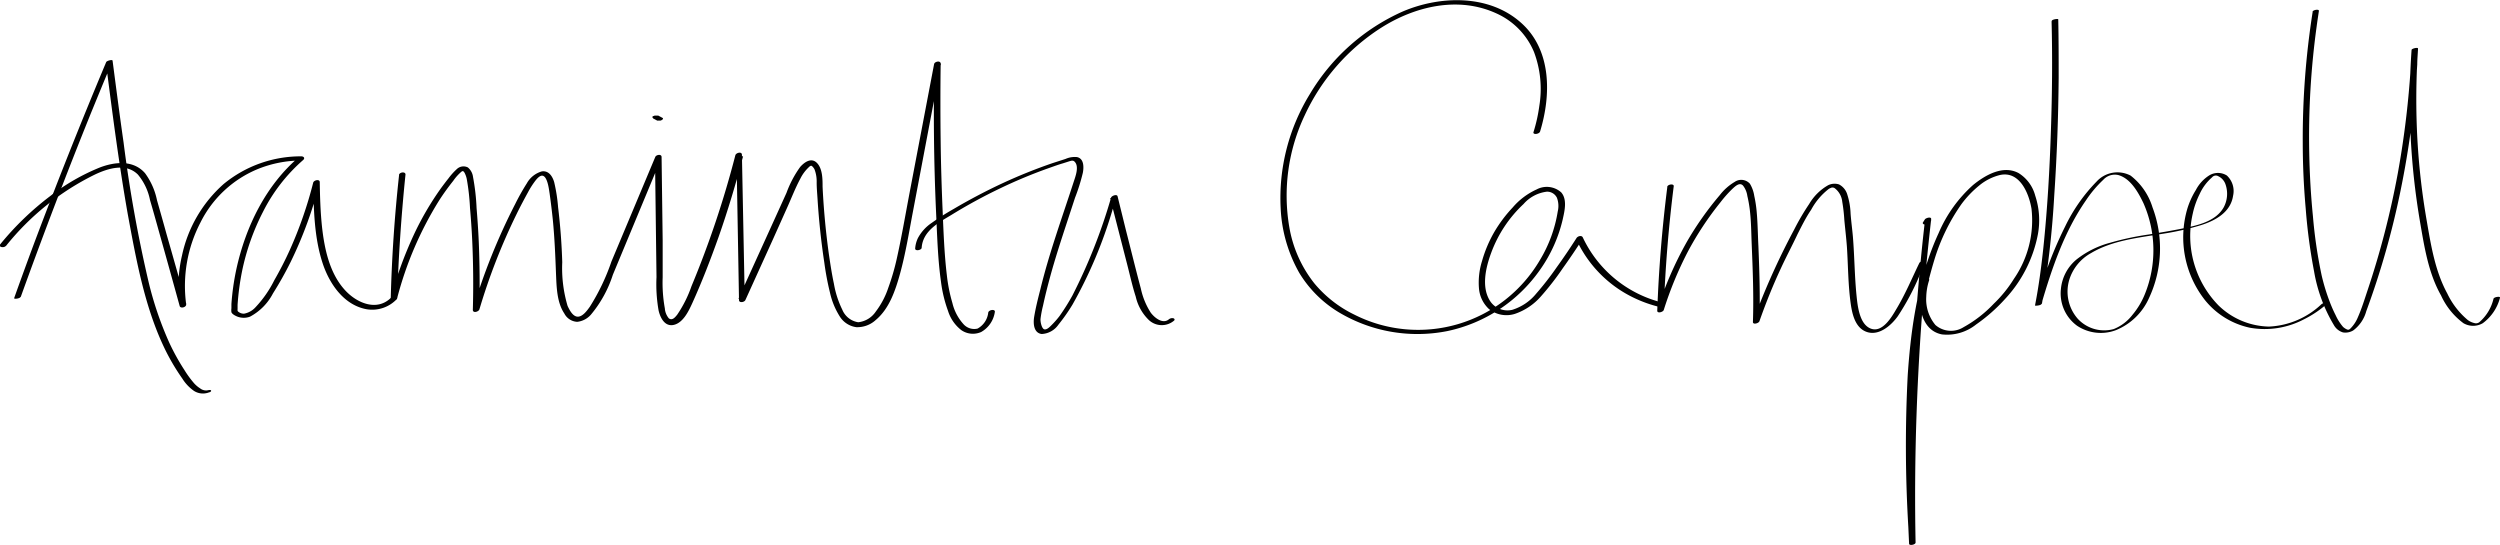 <svg xmlns="http://www.w3.org/2000/svg" viewBox="0 0 300 65.43"><title>Artboard 1</title><path d="M246.19,2.56c.11,4.36.07,8.73-.08,13.09-.15,4.71-.42,9.42-.91,14.11-.25,2.31-.55,4.61-1,6.9,0,.06.72,0,.77-.18,1.26-4.31,2.76-8.72,5.34-12.43a14,14,0,0,1,2.08-2.47,1.86,1.86,0,0,1,1.82-.57c1.47.42,2.38,2.07,3,3.36a14,14,0,0,1,.18,10.91,9.23,9.23,0,0,1-1.51,2.52,5.32,5.32,0,0,1-2.24,1.69,4.31,4.31,0,0,1-4.31-1.24,4.94,4.94,0,0,1-1-4.73,5.53,5.53,0,0,1,2.58-3.14c2.57-1.54,5.74-1.86,8.64-2.33A32.76,32.76,0,0,0,264.18,27c1.72-.56,3.5-1.55,3.79-3.51a2.54,2.54,0,0,0-.75-2.43,2,2,0,0,0-2.13,0,4.54,4.54,0,0,0-1.58,1.73,9.49,9.49,0,0,0-1,2.16,12.18,12.18,0,0,0,2.14,11.13A9.45,9.45,0,0,0,270,39.33a10.09,10.09,0,0,0,6.45-1,12.57,12.57,0,0,0,2.83-1.91c.13-.11-.12-.11-.18-.1a1,1,0,0,0-.52.18,9.79,9.79,0,0,1-6.3,2.69,8.93,8.93,0,0,1-6.07-2.55,11.93,11.93,0,0,1-3.08-11,9.88,9.88,0,0,1,.83-2.36,5.8,5.8,0,0,1,1.49-2,.58.58,0,0,1,.75-.13,1.67,1.67,0,0,1,.87,1,3.44,3.44,0,0,1-.22,2.72c-.95,1.71-3.15,2.17-4.9,2.54-1.36.28-2.73.5-4.1.73a34.19,34.19,0,0,0-4.67,1,11.13,11.13,0,0,0-4,2,5.22,5.22,0,0,0-1.87,3.53,4.8,4.8,0,0,0,1.94,4.42,5.13,5.13,0,0,0,4.63.54,7.39,7.39,0,0,0,4-3.86,14,14,0,0,0,.42-10.89,7.64,7.64,0,0,0-2.63-3.81,3.39,3.39,0,0,0-4.1.74,20.22,20.22,0,0,0-3.75,5.36,46.34,46.34,0,0,0-2.62,6.41c-.33,1-.64,2-.94,3.05l.77-.18a113.07,113.07,0,0,0,1.48-13c.32-4.7.49-9.42.53-14.13,0-2.33,0-4.66-.05-7,0-.1-.79,0-.78.21Z"/><path d="M231.54,26.79l.22-.37-.76,0c-.58,5-1,10.05-1.35,15.09s-.51,10.07-.56,15.12q0,4.27,0,8.57l.78-.15c-.27-5.67-.51-11.35-.31-17a60.11,60.11,0,0,1,2.56-16.86,23.44,23.44,0,0,1,3.25-6.69,12.26,12.26,0,0,1,2.14-2.24A6.25,6.25,0,0,1,240,21c2.35-.51,3.47,2.17,3.78,4.05a12.35,12.35,0,0,1-2.11,8.41,15.22,15.22,0,0,1-2.43,3,14.83,14.83,0,0,1-3.61,2.8,2.84,2.84,0,0,1-3.38-.26,4.8,4.8,0,0,1-1.1-3.38,7,7,0,0,1,.35-2c.1-.31-.68-.22-.78.08-.7,2.15-.47,5.9,2.32,6.43a5.57,5.57,0,0,0,4.09-1.19,20.26,20.26,0,0,0,3.42-3,15.7,15.7,0,0,0,4-7.84,9.37,9.37,0,0,0-.32-4.61,4.55,4.55,0,0,0-2-2.72c-1.86-1-4,.24-5.46,1.43a16.32,16.32,0,0,0-4.13,5.76c-2.45,5.31-3.32,11.26-3.71,17A163.76,163.76,0,0,0,229,63.24l.09,2c0,.28.79.13.78-.14q-.15-7.61.11-15.21t.9-15.09q.38-4.25.86-8.48c.05-.38-.64-.16-.75,0l-.23.36c-.1.16.09.26.23.27a.59.59,0,0,0,.51-.22Z"/><path d="M184.81,15.78c1.33-4.35,1.4-9.73-2.23-13-3.84-3.48-9.71-3.33-14.23-1.41a24.62,24.62,0,0,0-11.18,9.94A23.81,23.81,0,0,0,153.68,25a17.28,17.28,0,0,0,2.23,7.74,14,14,0,0,0,4.69,4.7,18.38,18.38,0,0,0,13.08,2.29,18.16,18.16,0,0,0,11.17-7.42,17.22,17.22,0,0,0,2.68-6c.22-1,.56-2.36-.18-3.22a2.59,2.59,0,0,0-2.95-.36,8.28,8.28,0,0,0-2.88,2.17,16.39,16.39,0,0,0-2.24,3,15.28,15.28,0,0,0-1.44,3.44,8.63,8.63,0,0,0-.37,3.19,3.81,3.81,0,0,0,1.2,2.55,3.35,3.35,0,0,0,3.13.58,7.23,7.23,0,0,0,3.08-2.06,33.13,33.13,0,0,0,2.64-3.39c.83-1.16,1.63-2.34,2.4-3.55l-.76.07a14.47,14.47,0,0,0,7.06,7.08,15.29,15.29,0,0,0,2.82,1,.56.56,0,0,0,.55-.14.21.21,0,0,0-.1-.36,14.33,14.33,0,0,1-9.55-7.81c-.14-.31-.62-.16-.76.07-.76,1.19-1.55,2.36-2.38,3.51a35.67,35.67,0,0,1-2.46,3.16,6,6,0,0,1-2.87,1.94,2.49,2.49,0,0,1-2.62-1c-1.14-1.69-.55-4.11.1-5.86a15.18,15.18,0,0,1,3.87-5.83A4.43,4.43,0,0,1,185.63,23a1.31,1.31,0,0,1,1.2.73,2.78,2.78,0,0,1,.1,1.64,16.21,16.21,0,0,1-2.13,5.82,16.94,16.94,0,0,1-22.27,6.57A14.37,14.37,0,0,1,157.72,34a14.87,14.87,0,0,1-3-6.73,22.48,22.48,0,0,1,1.86-13.46,24.86,24.86,0,0,1,9.13-10.46C169.81.74,175-.48,179.55,1.6a8.78,8.78,0,0,1,4.53,4.64,12.57,12.57,0,0,1,.64,6.46,18.86,18.86,0,0,1-.7,3.15c-.11.35.69.26.79-.07Z"/><path d="M.72,29.51A31.31,31.31,0,0,1,11.4,20.94c1.57-.74,3.72-1.41,5.14,0A6.81,6.81,0,0,1,18,24c.38,1.29.74,2.59,1.1,3.88q1.24,4.41,2.46,8.84c.1.35.83.15.78-.21a16.49,16.49,0,0,1,1.71-9.8A13.38,13.38,0,0,1,31,20.26a14.06,14.06,0,0,1,5.13-1l-.22-.44c-4,3.39-6.43,8.38-7.54,13.45a29.85,29.85,0,0,0-.6,4.21l0,.51a1.85,1.85,0,0,0,0,.47c.08.24.47.43.68.52A2.14,2.14,0,0,0,30,38a6.59,6.59,0,0,0,2.75-2.78,42.27,42.27,0,0,0,2.12-3.77,48.71,48.71,0,0,0,3.5-9.59l-.79.07c.07,3.26.12,6.64,1.17,9.76.83,2.44,2.55,4.93,5.25,5.42a4.06,4.06,0,0,0,3.59-1.19.22.22,0,0,0-.09-.37.56.56,0,0,0-.55.15c-1.69,1.71-4.1.68-5.51-.84-1.91-2.05-2.52-5.05-2.81-7.75-.18-1.74-.23-3.49-.26-5.25,0-.41-.71-.25-.79.07a49,49,0,0,1-2.8,8.06q-.84,1.86-1.86,3.63a13.42,13.42,0,0,1-2.24,3.23,2.45,2.45,0,0,1-1.39.79,1,1,0,0,1-.63-.19c-.17-.11-.16-.16-.15-.37l0-.5a30.73,30.73,0,0,1,.53-4,27.77,27.77,0,0,1,2.53-7.18,20.4,20.4,0,0,1,4.8-6.19c.27-.23.08-.45-.22-.45a14.56,14.56,0,0,0-9.31,3.32,15.86,15.86,0,0,0-5,8.58,16.26,16.26,0,0,0-.27,6l.78-.21Q21.19,32.3,20,28.15c-.38-1.38-.77-2.75-1.16-4.12a8.3,8.3,0,0,0-1.43-3.24c-1.39-1.61-3.61-1.38-5.41-.7a25,25,0,0,0-5.95,3.42,34.92,34.92,0,0,0-6,5.78c-.31.38.43.49.65.22Z"/><path d="M47.89,21q-.81,7.38-1,14.8c0,.42.7.24.78-.06A42.21,42.21,0,0,1,52.73,24c.51-.79,1.07-1.56,1.66-2.3a5.51,5.51,0,0,1,1-1.11c.18-.13.28,0,.38.19a2.82,2.82,0,0,1,.24.69,27,27,0,0,1,.39,3.48c.11,1.27.2,2.53.26,3.8q.2,4.22.08,8.43c0,.44.69.24.79-.06A73.4,73.4,0,0,1,62,25.67c.43-.88.89-1.74,1.36-2.6a10.45,10.45,0,0,1,.71-1.15c.2-.27.53-.74.88-.83.74-.17.93,1.69,1,2.1.15,1.07.28,2.13.39,3.2.21,2.15.3,4.3.38,6.46.07,1.56.09,3.41,1,4.77a1.84,1.84,0,0,0,1.55,1,2.56,2.56,0,0,0,1.63-.85,14.22,14.22,0,0,0,2.64-4.79l5.82-14h-.76l.12,9.56.06,4.71a18.2,18.2,0,0,0,.25,4c.2.88.75,2,1.85,1.73s1.75-1.63,2.18-2.57c1.19-2.62,2.23-5.33,3.18-8,1.11-3.17,2.08-6.4,2.93-9.66l-.79.07L88.68,36c0,.39.65.28.77,0l3.33-7.34L94.42,25c.54-1.19,1-2.41,1.63-3.58A4.74,4.74,0,0,1,97,20.12c.08-.08.22-.23.34-.23s.34.3.4.43A4.08,4.08,0,0,1,98,21.9c0,.63.06,1.27.1,1.9q.24,3.89.82,7.73a33.59,33.59,0,0,0,.68,3.6,9,9,0,0,0,1.15,2.81,2.78,2.78,0,0,0,2,1.32,3.27,3.27,0,0,0,2.34-.86c1.63-1.36,2.36-3.56,2.91-5.54.67-2.43,1.07-4.93,1.54-7.4l3-15.82.38-2-.79.06q-.2,8.91.2,17.81c.13,2.76.2,5.57.59,8.31a15.92,15.92,0,0,0,.84,3.48,4.69,4.69,0,0,0,1.59,2.31,2.44,2.44,0,0,0,2.39.23,3.29,3.29,0,0,0,1.64-2.4c.08-.38-.71-.28-.79.06a2.5,2.5,0,0,1-1.28,1.93,1.72,1.72,0,0,1-1.69-.53,5.78,5.78,0,0,1-1.33-2.53,19.15,19.15,0,0,1-.67-3.37c-.31-2.59-.4-5.23-.51-7.84s-.2-5.46-.23-8.18q-.06-4.68,0-9.34c0-.41-.73-.27-.79.06l-3,15.75c-.48,2.55-.92,5.11-1.49,7.65a27.56,27.56,0,0,1-1,3.42,9.79,9.79,0,0,1-1.5,2.86,2.92,2.92,0,0,1-2.11,1.29,2.47,2.47,0,0,1-1.92-1.52,11.4,11.4,0,0,1-1-3.1c-.26-1.21-.44-2.43-.62-3.65q-.55-4-.74-8c0-.9,0-2.19-.7-2.87s-1.55,0-2,.52a12.87,12.87,0,0,0-1.63,3.09l-1.65,3.64-3.3,7.26-.82,1.82h.76l-.34-17.29c0-.42-.71-.25-.79.07a116.21,116.21,0,0,1-5.26,15.7,14.5,14.5,0,0,1-1.72,3.43c-.24.29-.58.74-1,.43A2.1,2.1,0,0,1,79.78,37a17.22,17.22,0,0,1-.26-3.73l0-4.43-.13-10c0-.39-.65-.28-.76,0L73.37,31.39a25.47,25.47,0,0,1-2.59,5.42c-.31.43-.84,1.19-1.44,1.19s-1-.8-1.23-1.29a15.91,15.91,0,0,1-.64-5.24q-.1-3.31-.5-6.62a19.6,19.6,0,0,0-.47-3c-.21-.7-.66-1.41-1.49-1.28A3,3,0,0,0,63.22,22a26.44,26.44,0,0,0-1.4,2.49,73.59,73.59,0,0,0-5.09,12.69l.79-.06q.1-4.06-.07-8.15c-.06-1.34-.15-2.68-.26-4a26.09,26.09,0,0,0-.43-3.75,1.75,1.75,0,0,0-.62-1.13,1.16,1.16,0,0,0-1.32.2,7.68,7.68,0,0,0-1,1.11c-.31.39-.62.8-.92,1.21a35.31,35.31,0,0,0-3.25,5.58,47.74,47.74,0,0,0-2.77,7.61l.78-.06q.24-7.42,1-14.8c0-.39-.75-.28-.78.06Z"/><path d="M110.6,29.73c.14-2,2-3,3.52-3.91A62.56,62.56,0,0,1,120,22.61a58.79,58.79,0,0,1,6-2.49c.51-.18,1-.36,1.55-.52l.75-.24c.24-.07.47-.16.66.05.57.58.08,1.8-.13,2.45-1.39,4.29-2.94,8.53-4,12.91-.28,1.09-.56,2.2-.74,3.31-.11.75-.05,1.88.92,2a2.58,2.58,0,0,0,2-1.12,21.26,21.26,0,0,0,1.69-2.41,54.24,54.24,0,0,0,4.81-11.4c.16-.5.33-1,.49-1.52l-.78.15,2.07,8.06c.32,1.25.6,2.52,1,3.76a5.64,5.64,0,0,0,1.59,2.82,2.27,2.27,0,0,0,3,.06c.13-.11.06-.25-.08-.29a.64.64,0,0,0-.55.14c-.74.6-1.72-.22-2.16-.81a8.67,8.67,0,0,1-1.19-2.9c-.62-2.32-1.19-4.66-1.79-7l-1-4.06c-.08-.31-.71-.06-.78.15a66,66,0,0,1-4.64,11.75,25.49,25.49,0,0,1-1.55,2.47A10.51,10.51,0,0,1,126.2,39c-.19.19-.57.6-.88.52s-.48-.87-.46-1.23a12.52,12.52,0,0,1,.3-1.6c.24-1.12.52-2.23.82-3.34.59-2.18,1.29-4.34,2-6.5L129,23.74a22.94,22.94,0,0,0,.94-3c.13-.67.15-1.71-.7-1.89a2.72,2.72,0,0,0-1.37.22l-1.55.5A62.68,62.68,0,0,0,120.28,22q-3,1.4-5.85,3.08a29.94,29.94,0,0,0-2.63,1.67,5.06,5.06,0,0,0-1.65,1.82,3.46,3.46,0,0,0-.33,1.26c0,.34.76.19.78-.09Z"/><path d="M78.36,14.2l.5.27a.2.2,0,0,0,.11,0h.14l.16,0,.14-.06.07-.05a.27.27,0,0,0,.08-.1v-.05a.16.16,0,0,0-.07-.07l-.5-.27-.11,0h-.14l-.16,0a.35.35,0,0,0-.14.06l-.07,0a.19.19,0,0,0-.08.1v.05a.08.08,0,0,0,.07.07Z"/><path d="M2.49,35.63q4-11.1,8.42-22.05c.85-2.07,1.7-4.15,2.57-6.21l-.77.17c.78,6.06,1.56,12.13,2.62,18.15,1,5.4,2,11,4.33,15.93a25.41,25.41,0,0,0,2.22,3.81,5.07,5.07,0,0,0,1.4,1.48,2,2,0,0,0,1.81.17c.09,0,.31-.12.23-.23s-.42,0-.5,0a1.15,1.15,0,0,1-.81-.25,3.38,3.38,0,0,1-.73-.62,12.46,12.46,0,0,1-1.14-1.56,26.63,26.63,0,0,1-1.85-3.35,41.18,41.18,0,0,1-2.46-7.24,163.34,163.34,0,0,1-3-16.73c-.47-3.27-.89-6.54-1.32-9.81,0-.19-.71,0-.77.17Q8.15,18.39,4,29.45q-1.17,3.15-2.3,6.32c-.06.15.69.07.76-.14Z"/><path d="M277.52,1.42a97.91,97.91,0,0,0-1.19,15.67q0,4,.36,8a66.84,66.84,0,0,0,1,7.48A18.61,18.61,0,0,0,280.06,39a1.87,1.87,0,0,0,1.1.89,1.82,1.82,0,0,0,1.23-.24,4.26,4.26,0,0,0,1.56-2.3,98.83,98.83,0,0,0,4.12-14.49,107.14,107.14,0,0,0,2-15.13c0-.64.07-1.27.09-1.91,0-.17-.76,0-.77.17a86.25,86.25,0,0,0,1,20.55c.52,3,1,6.22,2.54,8.92a8.54,8.54,0,0,0,2.68,3.32,2.29,2.29,0,0,0,2.33,0A5.51,5.51,0,0,0,300,35.73c.07-.2-.7-.11-.78.12a5.32,5.32,0,0,1-1.71,2.82.66.66,0,0,1-.58.1,2.17,2.17,0,0,1-.8-.37,9.4,9.4,0,0,1-2.46-3.19c-1.44-2.63-1.95-5.73-2.45-8.65a83.83,83.83,0,0,1-1.12-9.62,88.25,88.25,0,0,1,.06-11l-.77.16a108.86,108.86,0,0,1-1.66,14.73,103,103,0,0,1-3.62,14c-.36,1.08-.7,2.19-1.16,3.23a4.15,4.15,0,0,1-.8,1.26c-.09.1-.22.24-.36.25s-.48-.2-.63-.35a5.9,5.9,0,0,1-.89-1.41,15.73,15.73,0,0,1-.67-1.51,24.19,24.19,0,0,1-1-3.24,57,57,0,0,1-1.05-7.13c-.25-2.51-.39-5-.44-7.55A96.94,96.94,0,0,1,278,3.16c.08-.62.18-1.24.27-1.86,0-.24-.73-.11-.77.12Z"/><path d="M200.07,22.5q-.93,7.37-1.2,14.79c0,.36.7.16.78-.09a43.53,43.53,0,0,1,2.89-7,37.66,37.66,0,0,1,3.91-5.92,14.75,14.75,0,0,1,1.44-1.62c.35-.32.87-.83,1.28-.38a2.59,2.59,0,0,1,.51,1.23,14.91,14.91,0,0,1,.32,1.87c.14,1.28.15,2.56.2,3.84.13,3.15.26,6.27.15,9.42,0,.36.7.15.78-.09.76-2.16,1.61-4.28,2.58-6.36.64-1.39,1.36-2.73,2-4.1.51-1,1-2,1.63-2.92a7.89,7.89,0,0,1,2.1-2.49,1.06,1.06,0,0,1,.21-.11l.15-.06a.51.51,0,0,1,.36.07,2.33,2.33,0,0,1,.91,1.63,19.92,19.92,0,0,1,.25,2.18c.1,1.08.23,2.15.31,3.23.15,2.3.14,4.63.47,6.92.19,1.27.58,2.9,2,3.32s2.83-.79,3.64-1.92a29.7,29.7,0,0,0,2.59-4.85c.23-.51.46-1,.7-1.51.17-.35-.61-.28-.72,0-.9,1.86-1.69,3.76-2.76,5.53-.58,1-1.69,2.85-3.06,2.32s-1.58-2.74-1.71-4c-.23-2.32-.24-4.65-.43-7-.08-.93-.21-1.86-.28-2.8a8.31,8.31,0,0,0-.39-2.27,2,2,0,0,0-1-1.23,1.75,1.75,0,0,0-1.31.1,6.2,6.2,0,0,0-2.27,2.25,28.35,28.35,0,0,0-1.8,3.07,86.55,86.55,0,0,0-4.36,9.49c-.21.53-.4,1.07-.59,1.61l.78-.09c.1-3,0-6-.12-9-.07-1.35-.08-2.71-.2-4.06a15.08,15.08,0,0,0-.3-2,3.94,3.94,0,0,0-.52-1.45,1.39,1.39,0,0,0-1.83-.22,6.33,6.33,0,0,0-1.79,1.59,37.82,37.82,0,0,0-3.93,5.57,43.13,43.13,0,0,0-3.57,8.22l.78-.09q.27-7.43,1.2-14.79c0-.33-.74-.2-.78.09Z"/></svg>